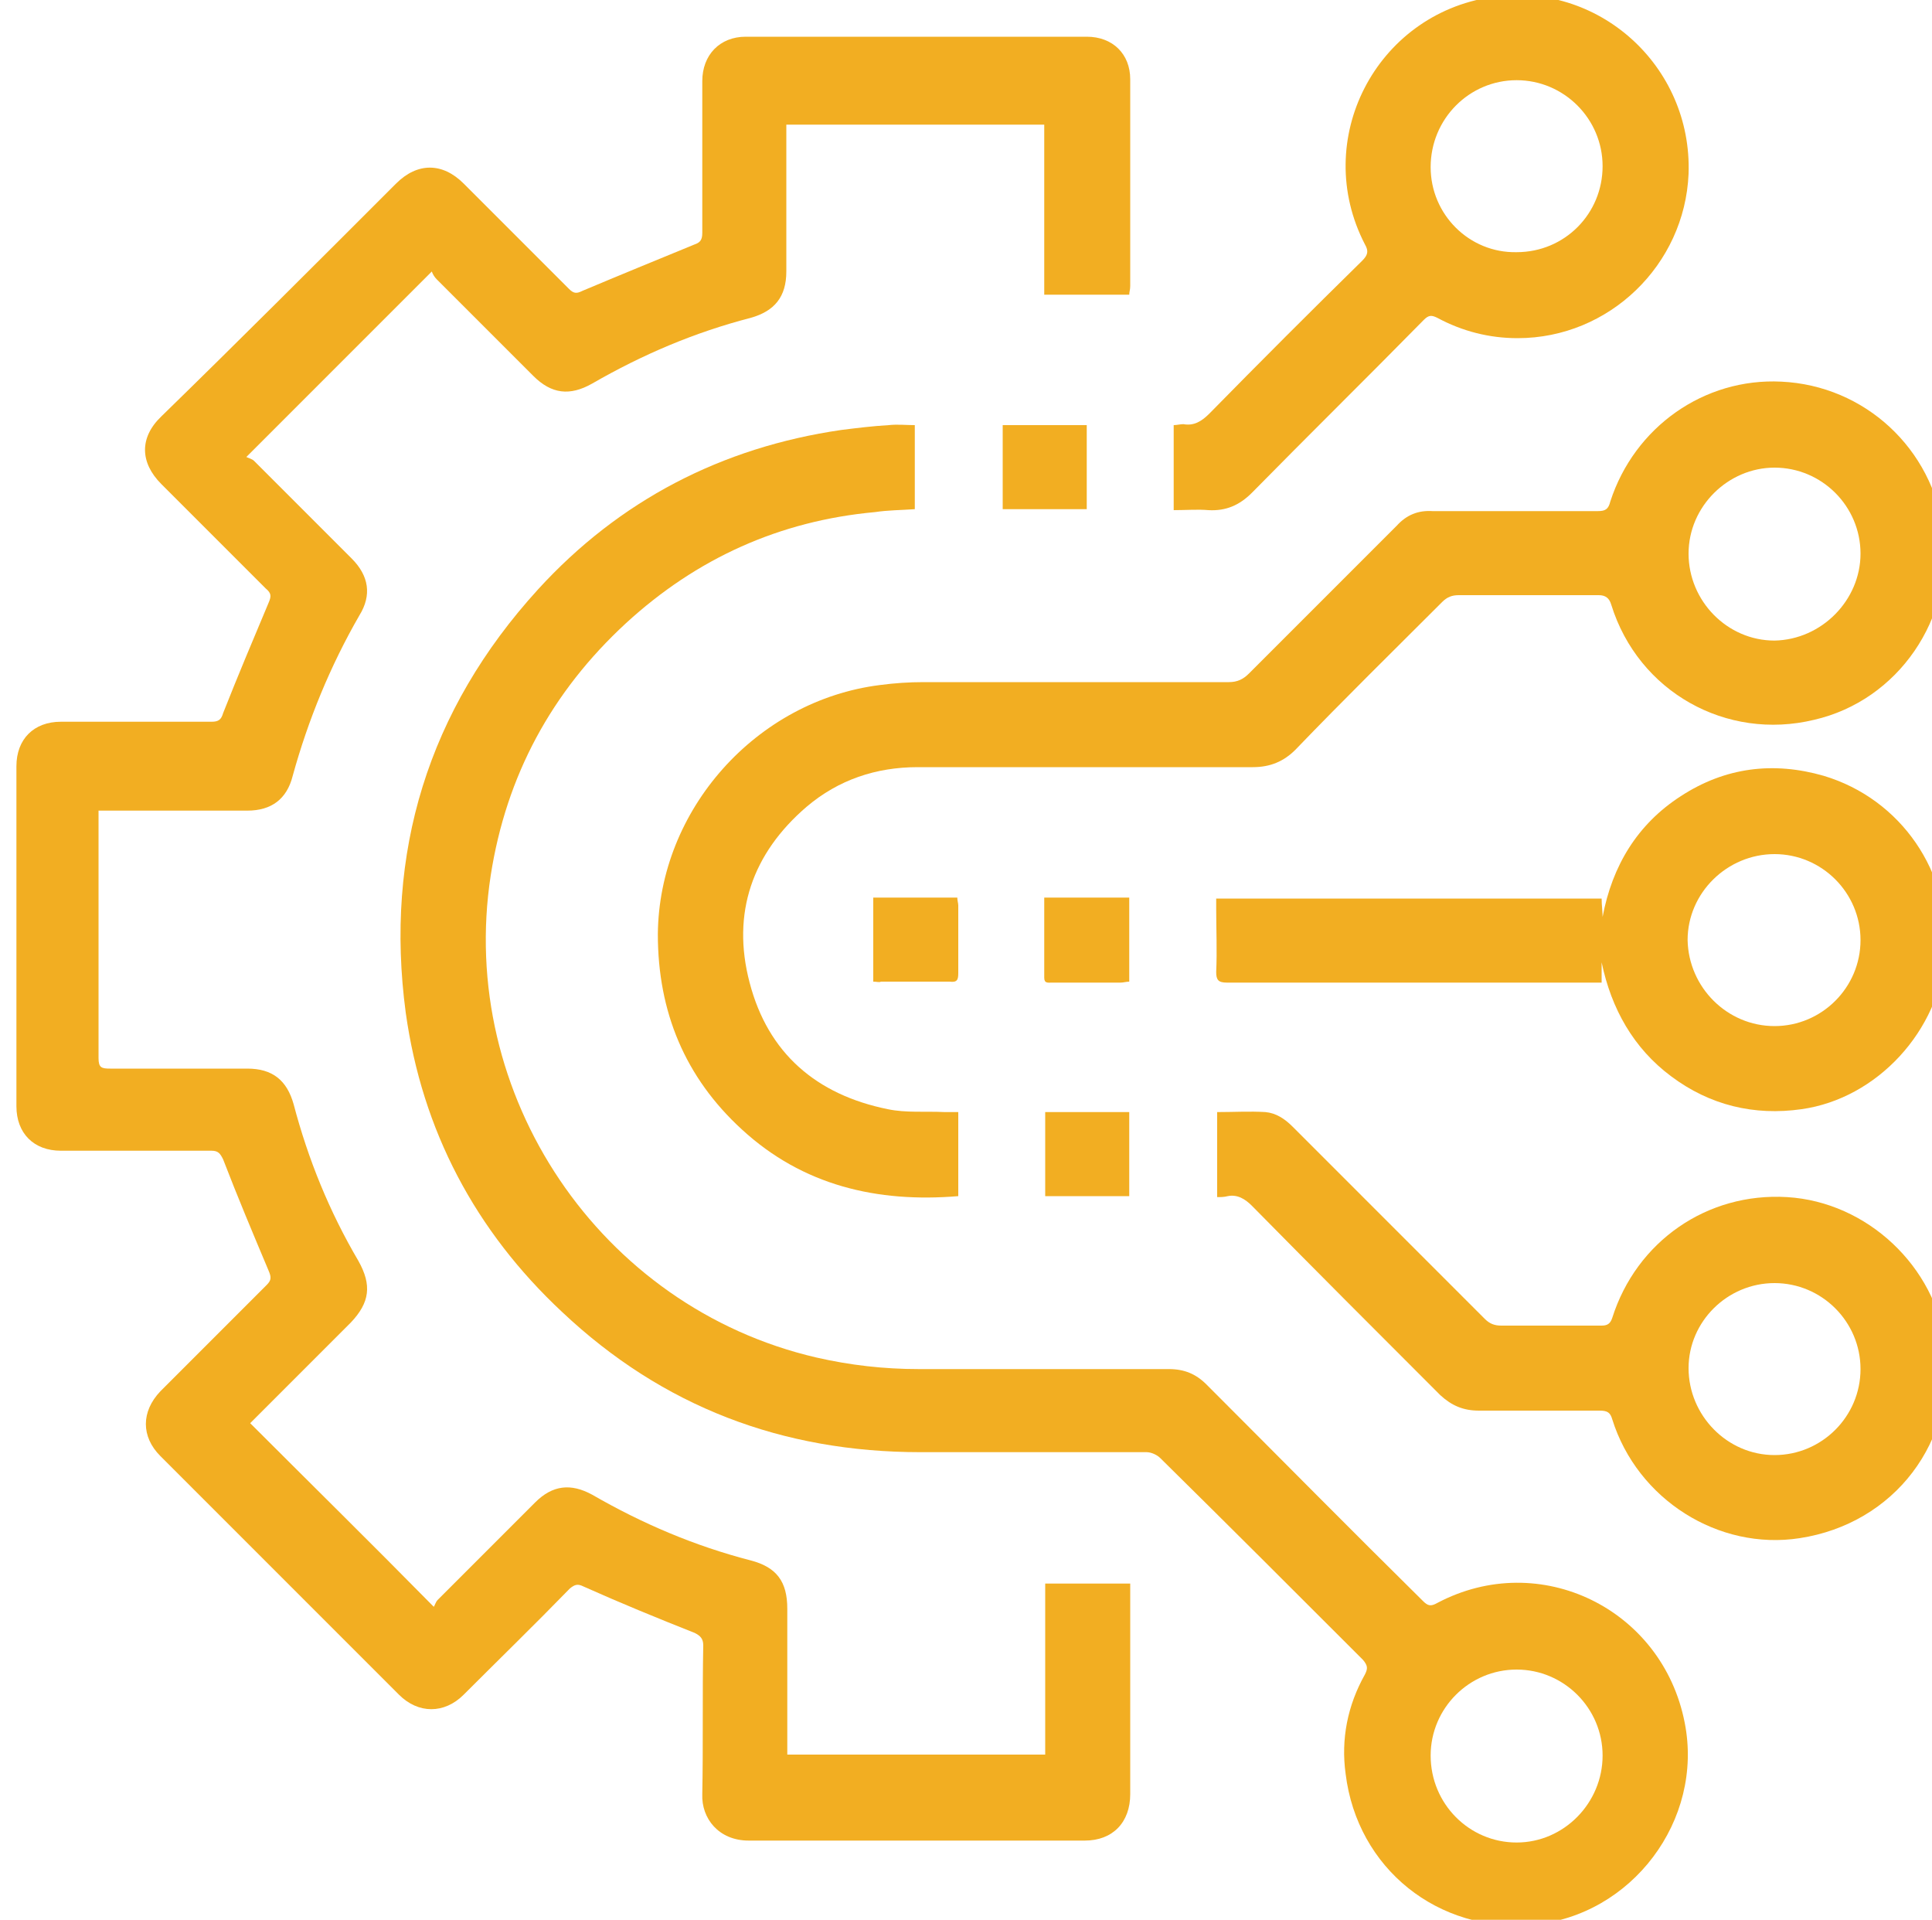 <?xml version="1.0" encoding="utf-8"?>
<!-- Generator: Adobe Illustrator 23.0.0, SVG Export Plug-In . SVG Version: 6.00 Build 0)  -->
<svg version="1.1" id="Layer_1" xmlns="http://www.w3.org/2000/svg" xmlns:xlink="http://www.w3.org/1999/xlink" x="0px" y="0px"
	 viewBox="0 0 200 198.7" style="enable-background:new 0 0 200 198.7;" xml:space="preserve">
<style type="text/css">
	.st0{fill:#F2AE22;}
</style>
<g>
	<path class="st0" d="M116.9,30.5c-2.9,0-5.8,0-8.8,0c0-5.9,0-11.7,0-17.6c-8.9,0-17.7,0-26.7,0c0,0.3,0,0.7,0,1c0,4.7,0,9.5,0,14.2
		c0,2.6-1.2,4.1-3.7,4.8c-5.8,1.5-11.2,3.8-16.4,6.8c-2.3,1.3-4.2,1.1-6.1-0.8c-3.3-3.3-6.7-6.7-10-10c-0.2-0.2-0.4-0.5-0.5-0.8
		c-6.4,6.4-12.7,12.7-19.2,19.2c0.2,0.1,0.6,0.2,0.8,0.4c3.4,3.4,6.7,6.7,10.1,10.1c1.8,1.8,2.1,3.8,0.8,5.9
		c-3,5.2-5.3,10.8-6.9,16.6c-0.6,2.4-2.2,3.6-4.7,3.6c-4.8,0-9.5,0-14.3,0c-0.3,0-0.7,0-1.1,0c0,0.4,0,0.7,0,1.1
		c0,8.2,0,16.4,0,24.5c0,1,0.3,1.1,1.2,1.1c4.7,0,9.5,0,14.2,0c2.6,0,4.1,1.2,4.8,3.7c1.5,5.7,3.7,11.1,6.7,16.2
		c1.4,2.5,1.2,4.3-0.8,6.4c-3.5,3.5-7,7-10.4,10.4c6.3,6.3,12.6,12.5,19,19c0.1-0.1,0.2-0.5,0.4-0.7c3.4-3.4,6.7-6.7,10.1-10.1
		c1.8-1.8,3.7-2,5.9-0.8c5.2,3,10.6,5.3,16.4,6.8c2.7,0.7,3.8,2.2,3.8,5c0,4.6,0,9.3,0,13.9c0,0.4,0,0.7,0,1.2c8.9,0,17.7,0,26.7,0
		c0-5.9,0-11.7,0-17.7c3,0,5.9,0,8.8,0c0,0.4,0,0.7,0,1c0,6.9,0,13.9,0,20.8c0,2.9-1.8,4.8-4.7,4.8c-11.6,0-23.2,0-34.8,0
		c-3.1,0-4.9-2.3-4.8-4.8c0.1-5.1,0-10.3,0.1-15.4c0-0.7-0.3-1-0.9-1.3c-3.8-1.5-7.7-3.1-11.5-4.8c-0.6-0.3-0.9-0.2-1.4,0.2
		c-3.6,3.7-7.3,7.3-11,11c-2,2-4.7,2-6.7,0c-8.2-8.2-16.5-16.5-24.7-24.7c-2-2-2-4.6,0-6.7c3.7-3.7,7.3-7.3,11-11
		c0.5-0.5,0.5-0.8,0.2-1.5c-1.6-3.8-3.2-7.6-4.7-11.5c-0.3-0.6-0.5-0.9-1.2-0.9c-5.2,0-10.4,0-15.6,0c-2.8,0-4.6-1.8-4.6-4.6
		c0-11.7,0-23.4,0-35.2c0-2.8,1.8-4.6,4.6-4.6c5.2,0,10.4,0,15.6,0c0.7,0,1-0.2,1.2-0.9c1.5-3.8,3.1-7.6,4.7-11.4
		c0.3-0.7,0.3-1-0.3-1.5c-3.6-3.6-7.2-7.2-10.8-10.8c-2.2-2.2-2.3-4.8,0-7C24.7,35.3,32.8,27.2,41,19c2.2-2.2,4.8-2.2,7,0
		c3.6,3.6,7.2,7.2,10.9,10.9c0.5,0.5,0.8,0.5,1.4,0.2c3.8-1.6,7.7-3.2,11.6-4.8c0.6-0.2,0.8-0.5,0.8-1.2c0-5.2,0-10.5,0-15.7
		c0-2.7,1.8-4.6,4.5-4.6c11.8,0,23.5,0,35.3,0c2.7,0,4.5,1.8,4.5,4.4c0,7.1,0,14.3,0,21.4C117,30,116.9,30.2,116.9,30.5z"/>
	<path class="st0" d="M94.7,44c0,3,0,5.8,0,8.7c-1.4,0.1-2.8,0.1-4.1,0.3c-9.9,0.9-18.5,4.8-25.8,11.5c-7.7,7.1-12.4,15.8-14,26.1
		c-3.5,22.7,11.3,44.7,33.7,49.9c3.5,0.8,7,1.2,10.6,1.2c8.6,0,17.3,0,25.9,0c1.6,0,2.8,0.5,3.9,1.6c7.5,7.5,14.9,15,22.4,22.4
		c0.5,0.5,0.8,0.6,1.5,0.2c10.6-5.6,23.3,0.6,25.6,12.4c2,10.1-5.5,20-15.7,20.9c-9.8,0.9-18.2-5.8-19.4-15.6
		c-0.5-3.6,0.2-7.1,2-10.3c0.3-0.6,0.3-0.9-0.2-1.5c-7-7-14-14-21-20.9c-0.3-0.3-0.9-0.6-1.4-0.6c-7.8,0-15.6,0-23.4,0
		c-14.3,0-26.7-4.7-37.1-14.5c-9-8.4-14.5-18.8-16.2-31C39.8,88.3,44.3,73.5,55.7,61c8.4-9.2,19-14.7,31.4-16.5
		c1.6-0.2,3.2-0.4,4.9-0.5C92.9,43.9,93.8,44,94.7,44z M165.9,181.7c0-4.9-4-8.9-8.9-8.9c-4.9,0-8.9,4-8.9,8.9c0,5,4,9,8.9,9
		C161.9,190.7,165.9,186.6,165.9,181.7z"/>
	<path class="st0" d="M99.2,115.1c0,3,0,5.8,0,8.7c-8.4,0.7-16.1-1.1-22.4-6.9c-5.9-5.4-8.7-12.2-8.7-20.2
		c0.1-12.9,10.2-24.2,23-25.8c1.5-0.2,3-0.3,4.5-0.3c10.5,0,21.1,0,31.6,0c0.9,0,1.5-0.3,2.1-0.9c5.1-5.1,10.2-10.2,15.3-15.3
		c1-1.1,2.2-1.6,3.7-1.5c5.7,0,11.4,0,17.1,0c0.8,0,1.1-0.2,1.3-1c2.5-7.7,9.7-12.8,17.7-12.4c8.6,0.4,15.7,6.9,16.8,15.6
		c1.1,8.9-4.7,17.4-13.4,19.4c-9.1,2.2-18.2-2.9-21-11.9c-0.2-0.7-0.6-1-1.3-1c-4.8,0-9.7,0-14.5,0c-0.7,0-1.2,0.2-1.7,0.7
		c-5.1,5.1-10.2,10.1-15.2,15.3c-1.2,1.2-2.6,1.8-4.4,1.8c-11.6,0-23.1,0-34.7,0c-4.3,0-8.2,1.3-11.5,4.1c-5.6,4.8-7.8,11-5.9,18.2
		c1.9,7.3,6.9,11.6,14.3,13.1c1.9,0.4,3.9,0.2,5.9,0.3C98.2,115.1,98.7,115.1,99.2,115.1z M192.6,57.3c0-4.9-4-8.9-8.9-8.9
		c-4.8,0-8.9,4-8.9,8.9c0,4.9,4,9,8.9,9C188.6,66.2,192.6,62.1,192.6,57.3z"/>
	<path class="st0" d="M126,123.9c0-3,0-5.9,0-8.8c1.7,0,3.4-0.1,5,0c1.1,0.1,2,0.7,2.8,1.5c6.6,6.6,13.3,13.3,19.9,19.9
		c0.5,0.5,1,0.7,1.7,0.7c3.5,0,6.9,0,10.4,0c0.6,0,0.9-0.2,1.1-0.8c2.5-7.9,9.8-13,18.1-12.5c8.3,0.5,15.4,7.2,16.4,15.4
		c1.2,9.9-5.3,18.4-15.1,19.9c-8.4,1.3-16.8-4-19.4-12.3c-0.2-0.7-0.5-0.9-1.3-0.9c-4.2,0-8.4,0-12.5,0c-1.6,0-2.8-0.5-4-1.6
		c-6.5-6.5-13-13-19.5-19.6c-0.7-0.7-1.5-1.2-2.5-1C126.7,123.9,126.4,123.9,126,123.9z M183.7,132.8c-4.9,0-8.9,4-8.9,8.8
		c0,4.9,4,9,8.9,9c4.9,0,8.9-4,8.9-8.9C192.6,136.8,188.6,132.8,183.7,132.8z"/>
	<path class="st0" d="M165.8,99.6c0,0.7,0,1.3,0,2.1c-0.4,0-0.7,0-1,0c-12.6,0-25.2,0-37.8,0c-0.9,0-1.1-0.3-1.1-1.1
		c0.1-2.2,0-4.4,0-6.6c0-0.3,0-0.7,0-1c13.3,0,26.6,0,39.9,0c0,0.7,0.1,1.3,0.1,1.9c1-5.3,3.6-9.6,8.1-12.5c4.6-3,9.6-3.6,14.8-2.1
		c8,2.4,13.2,10,12.6,18.3c-0.6,8.1-7.1,15.1-14.9,16.2c-4.9,0.7-9.5-0.4-13.5-3.4C169.1,108.5,166.8,104.4,165.8,99.6z
		 M183.7,106.2c4.9,0,8.9-4,8.9-8.9c0-4.9-4-8.9-8.9-8.9c-4.9,0-9,4-9,8.9C174.8,102.2,178.8,106.2,183.7,106.2z"/>
	<path class="st0" d="M121.5,52.8c0-3,0-5.9,0-8.8c0.3,0,0.7-0.1,1-0.1c1.1,0.2,1.9-0.3,2.7-1.1c5.2-5.3,10.5-10.6,15.8-15.8
		c0.6-0.6,0.7-1,0.3-1.7c-5.6-10.8,1.1-23.8,13.1-25.6C165.4-2,175.2,6.8,174.8,18c-0.4,9.4-8.2,17-17.7,17c-2.9,0-5.7-0.7-8.3-2.1
		c-0.6-0.3-0.9-0.3-1.4,0.2c-5.9,6-11.9,11.9-17.8,17.9c-1.3,1.3-2.7,1.9-4.5,1.8C124,52.7,122.8,52.8,121.5,52.8z M165.9,17.2
		c0-4.9-4-8.9-8.9-8.9c-4.9,0-8.9,4-8.9,9c0,4.9,4,8.9,8.9,8.8C162,26.1,165.9,22.1,165.9,17.2z"/>
	<path class="st0" d="M112.5,52.7c-2.9,0-5.8,0-8.7,0c0-2.9,0-5.8,0-8.7c2.9,0,5.8,0,8.7,0C112.5,46.9,112.5,49.8,112.5,52.7z"/>
	<path class="st0" d="M116.9,115.1c0,3,0,5.8,0,8.7c-2.9,0-5.8,0-8.7,0c0-2.9,0-5.8,0-8.7C111.1,115.1,114,115.1,116.9,115.1z"/>
	<path class="st0" d="M90.4,101.6c0-2.9,0-5.8,0-8.7c2.9,0,5.8,0,8.7,0c0,0.3,0.1,0.6,0.1,0.8c0,2.3,0,4.7,0,7c0,0.7-0.1,1-0.9,0.9
		c-2.4,0-4.7,0-7.1,0C91,101.7,90.8,101.6,90.4,101.6z"/>
	<path class="st0" d="M108.1,92.9c2.8,0,5.5,0,8.1,0c0.2,0,0.4,0,0.7,0c0,2.9,0,5.8,0,8.7c-0.3,0-0.6,0.1-0.9,0.1
		c-2.4,0-4.7,0-7.1,0c-0.4,0-0.8,0.1-0.8-0.5C108.1,98.4,108.1,95.7,108.1,92.9z"/>
</g>
</svg>
